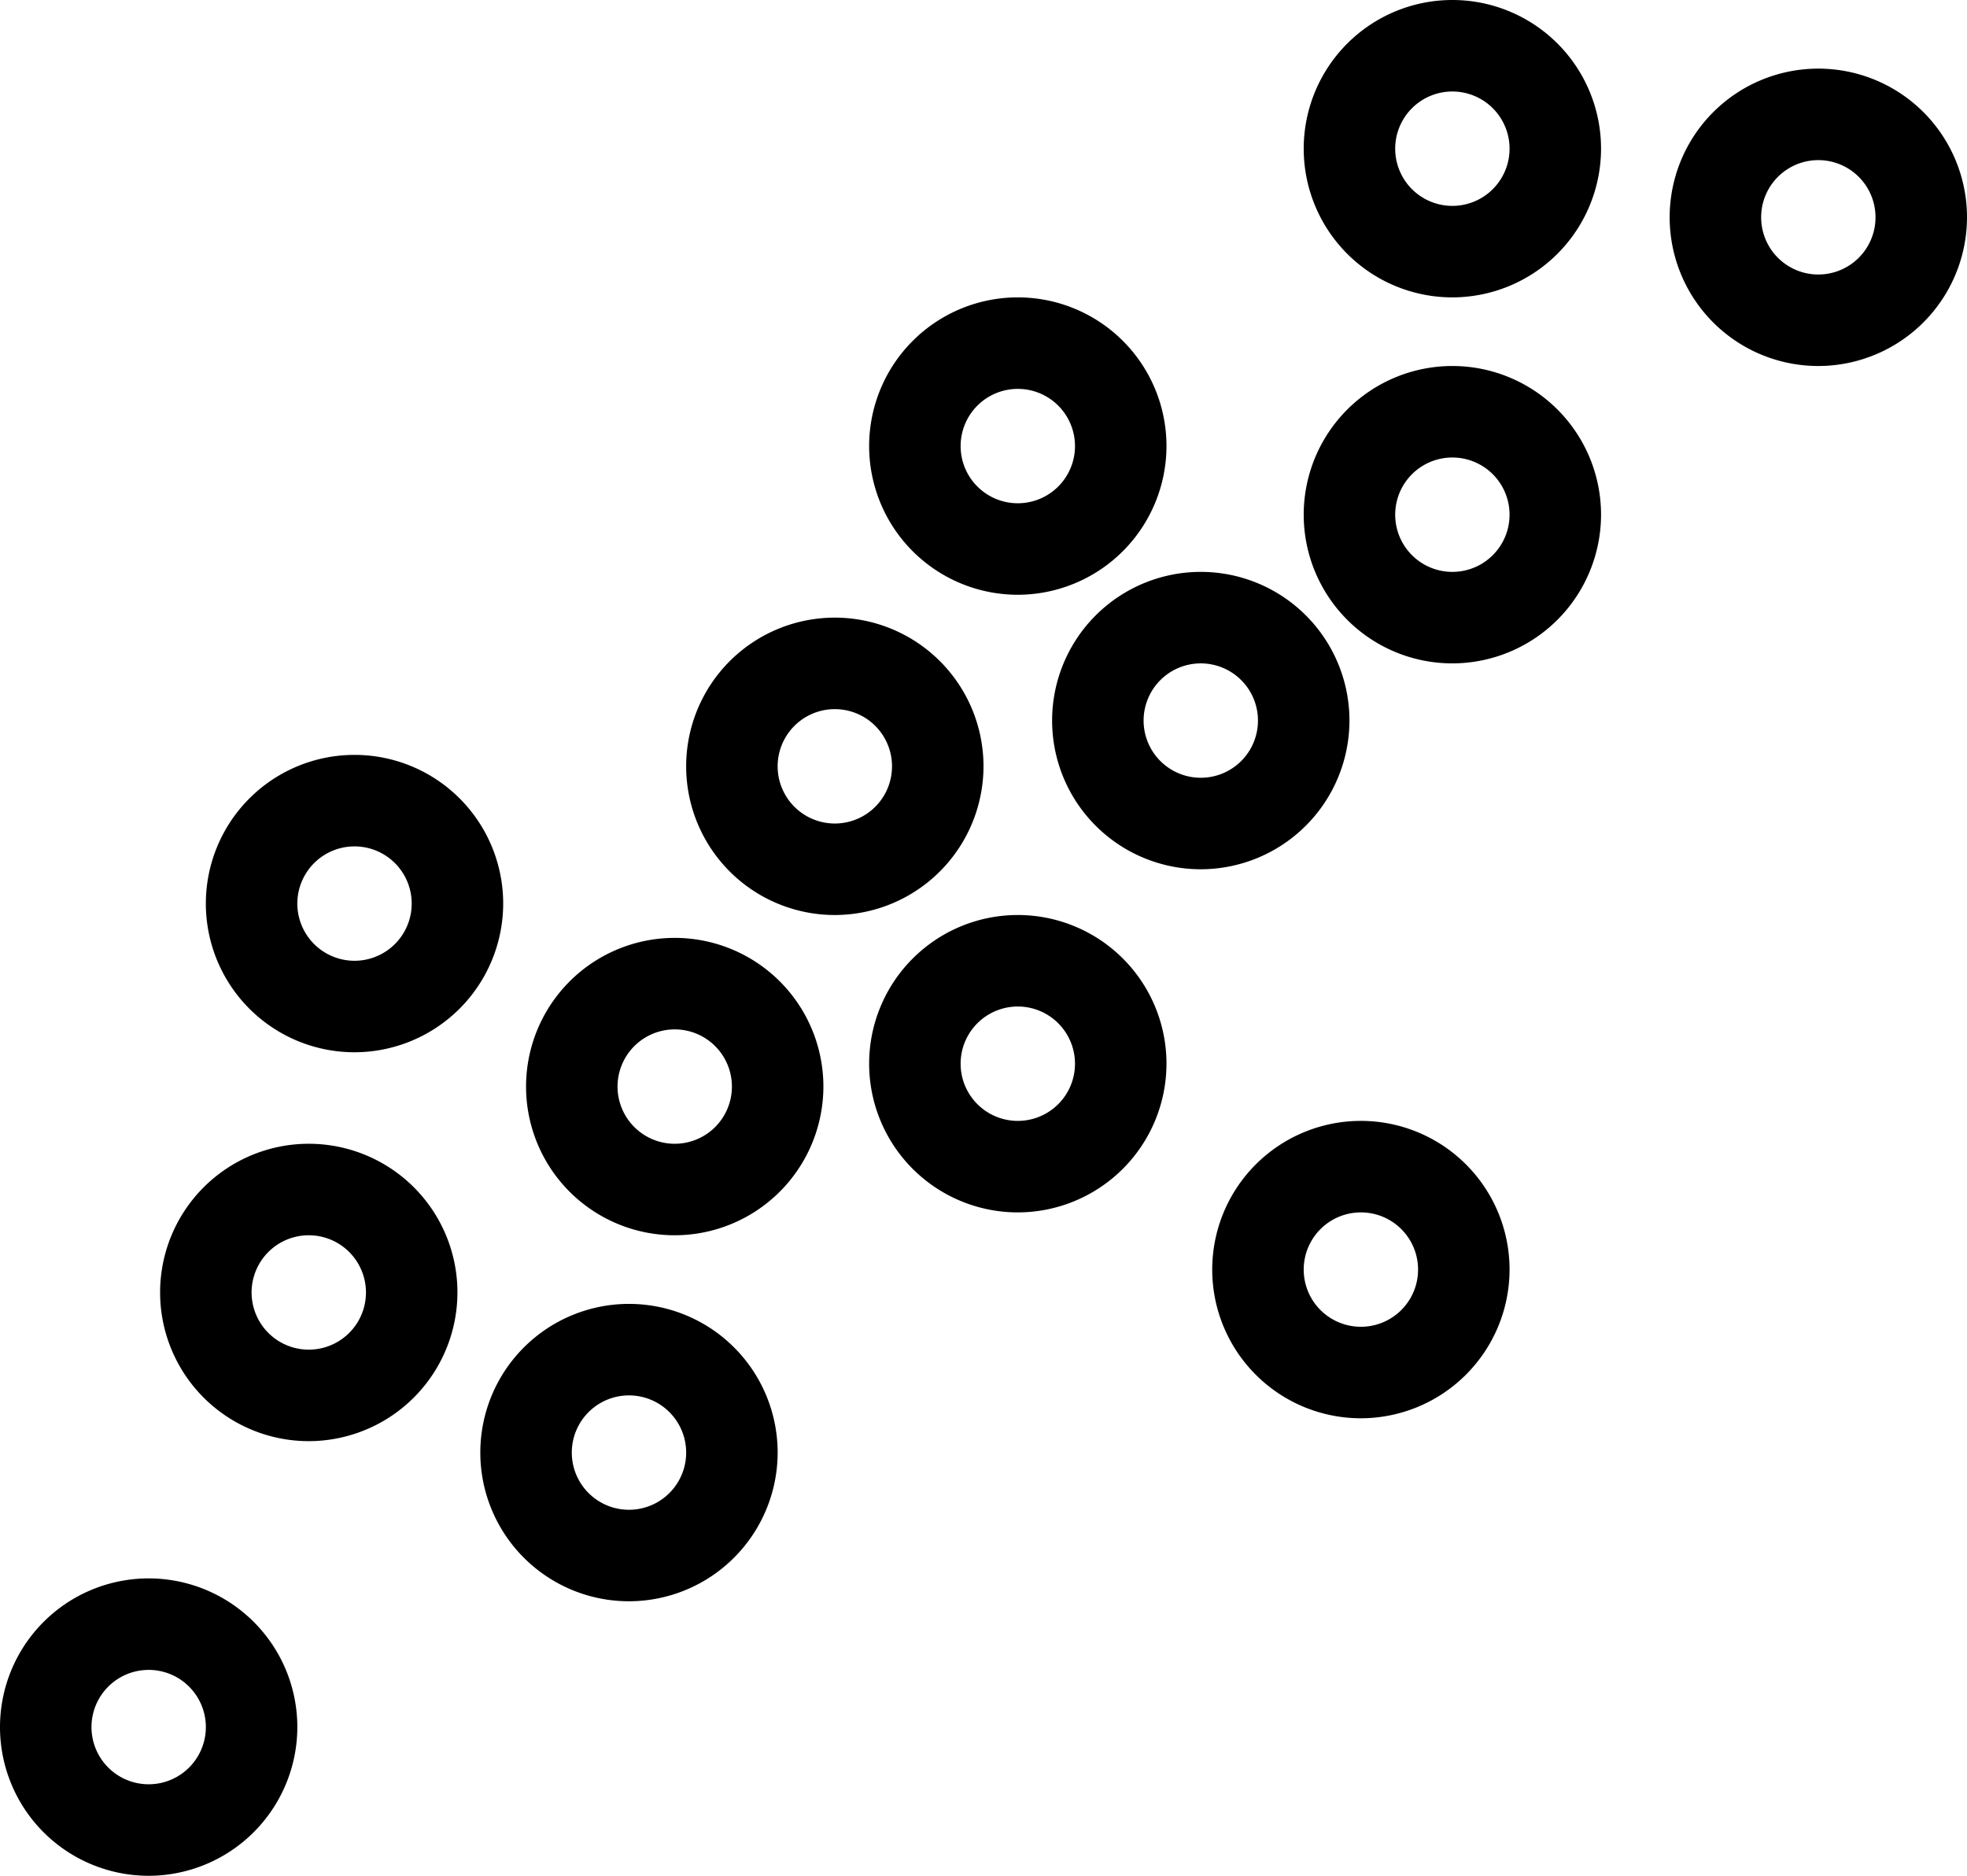 <svg width="86" height="82" xmlns="http://www.w3.org/2000/svg"><path d="M13.5 63a6.5 6.5 0 1 1 6.5-6.5 6.508 6.508 0 0 1-6.5 6.5zm0-9a2.5 2.5 0 1 0 0 5 2.5 2.5 0 0 0 0-5zm23-14a6.5 6.5 0 1 1 6.5-6.5 6.508 6.508 0 0 1-6.5 6.5zm0-9a2.5 2.5 0 1 0 0 5 2.5 2.5 0 0 0 0-5zm27-2a6.5 6.5 0 1 1 6.5-6.5 6.508 6.508 0 0 1-6.5 6.5zm0-9a2.5 2.5 0 1 0 0 5 2.5 2.5 0 0 0 0-5zm16-4A6.5 6.5 0 1 1 86 9.5a6.508 6.508 0 0 1-6.5 6.5zm0-9a2.5 2.5 0 1 0 0 5 2.5 2.5 0 0 0 0-5zm-35 19a6.5 6.5 0 1 1 6.5-6.5 6.508 6.508 0 0 1-6.5 6.5zm0-9a2.5 2.5 0 1 0 0 5 2.5 2.5 0 0 0 0-5zm19-4A6.5 6.5 0 1 1 70 6.5a6.508 6.508 0 0 1-6.5 6.5zm0-9a2.5 2.5 0 1 0 0 5 2.5 2.5 0 0 0 0-5zm-48 42a6.5 6.5 0 1 1 6.5-6.5 6.508 6.508 0 0 1-6.5 6.5zm0-9a2.5 2.5 0 1 0 0 5 2.5 2.5 0 0 0 0-5zm14 17a6.5 6.5 0 1 1 6.5-6.5 6.508 6.508 0 0 1-6.5 6.5zm0-9a2.5 2.5 0 1 0 0 5 2.5 2.5 0 0 0 0-5zm30 17a6.5 6.5 0 1 1 6.5-6.5 6.508 6.508 0 0 1-6.5 6.5zm0-9a2.5 2.5 0 1 0 0 5 2.5 2.5 0 0 0 0-5zm-32 17a6.5 6.5 0 1 1 6.5-6.5 6.508 6.508 0 0 1-6.5 6.5zm0-9a2.5 2.5 0 1 0 0 5 2.5 2.5 0 0 0 0-5zm17-8a6.5 6.5 0 1 1 6.5-6.5 6.508 6.508 0 0 1-6.5 6.5zm0-9a2.5 2.5 0 1 0 0 5 2.5 2.5 0 0 0 0-5z"/><path d="M52.5 38a6.5 6.5 0 1 1 6.5-6.5 6.508 6.508 0 0 1-6.5 6.5zm0-9a2.5 2.5 0 1 0 0 5 2.5 2.5 0 0 0 0-5zm-46 53a6.5 6.5 0 1 1 6.5-6.5A6.508 6.508 0 0 1 6.5 82zm0-9a2.5 2.5 0 1 0 0 5 2.5 2.5 0 0 0 0-5z"/></svg>